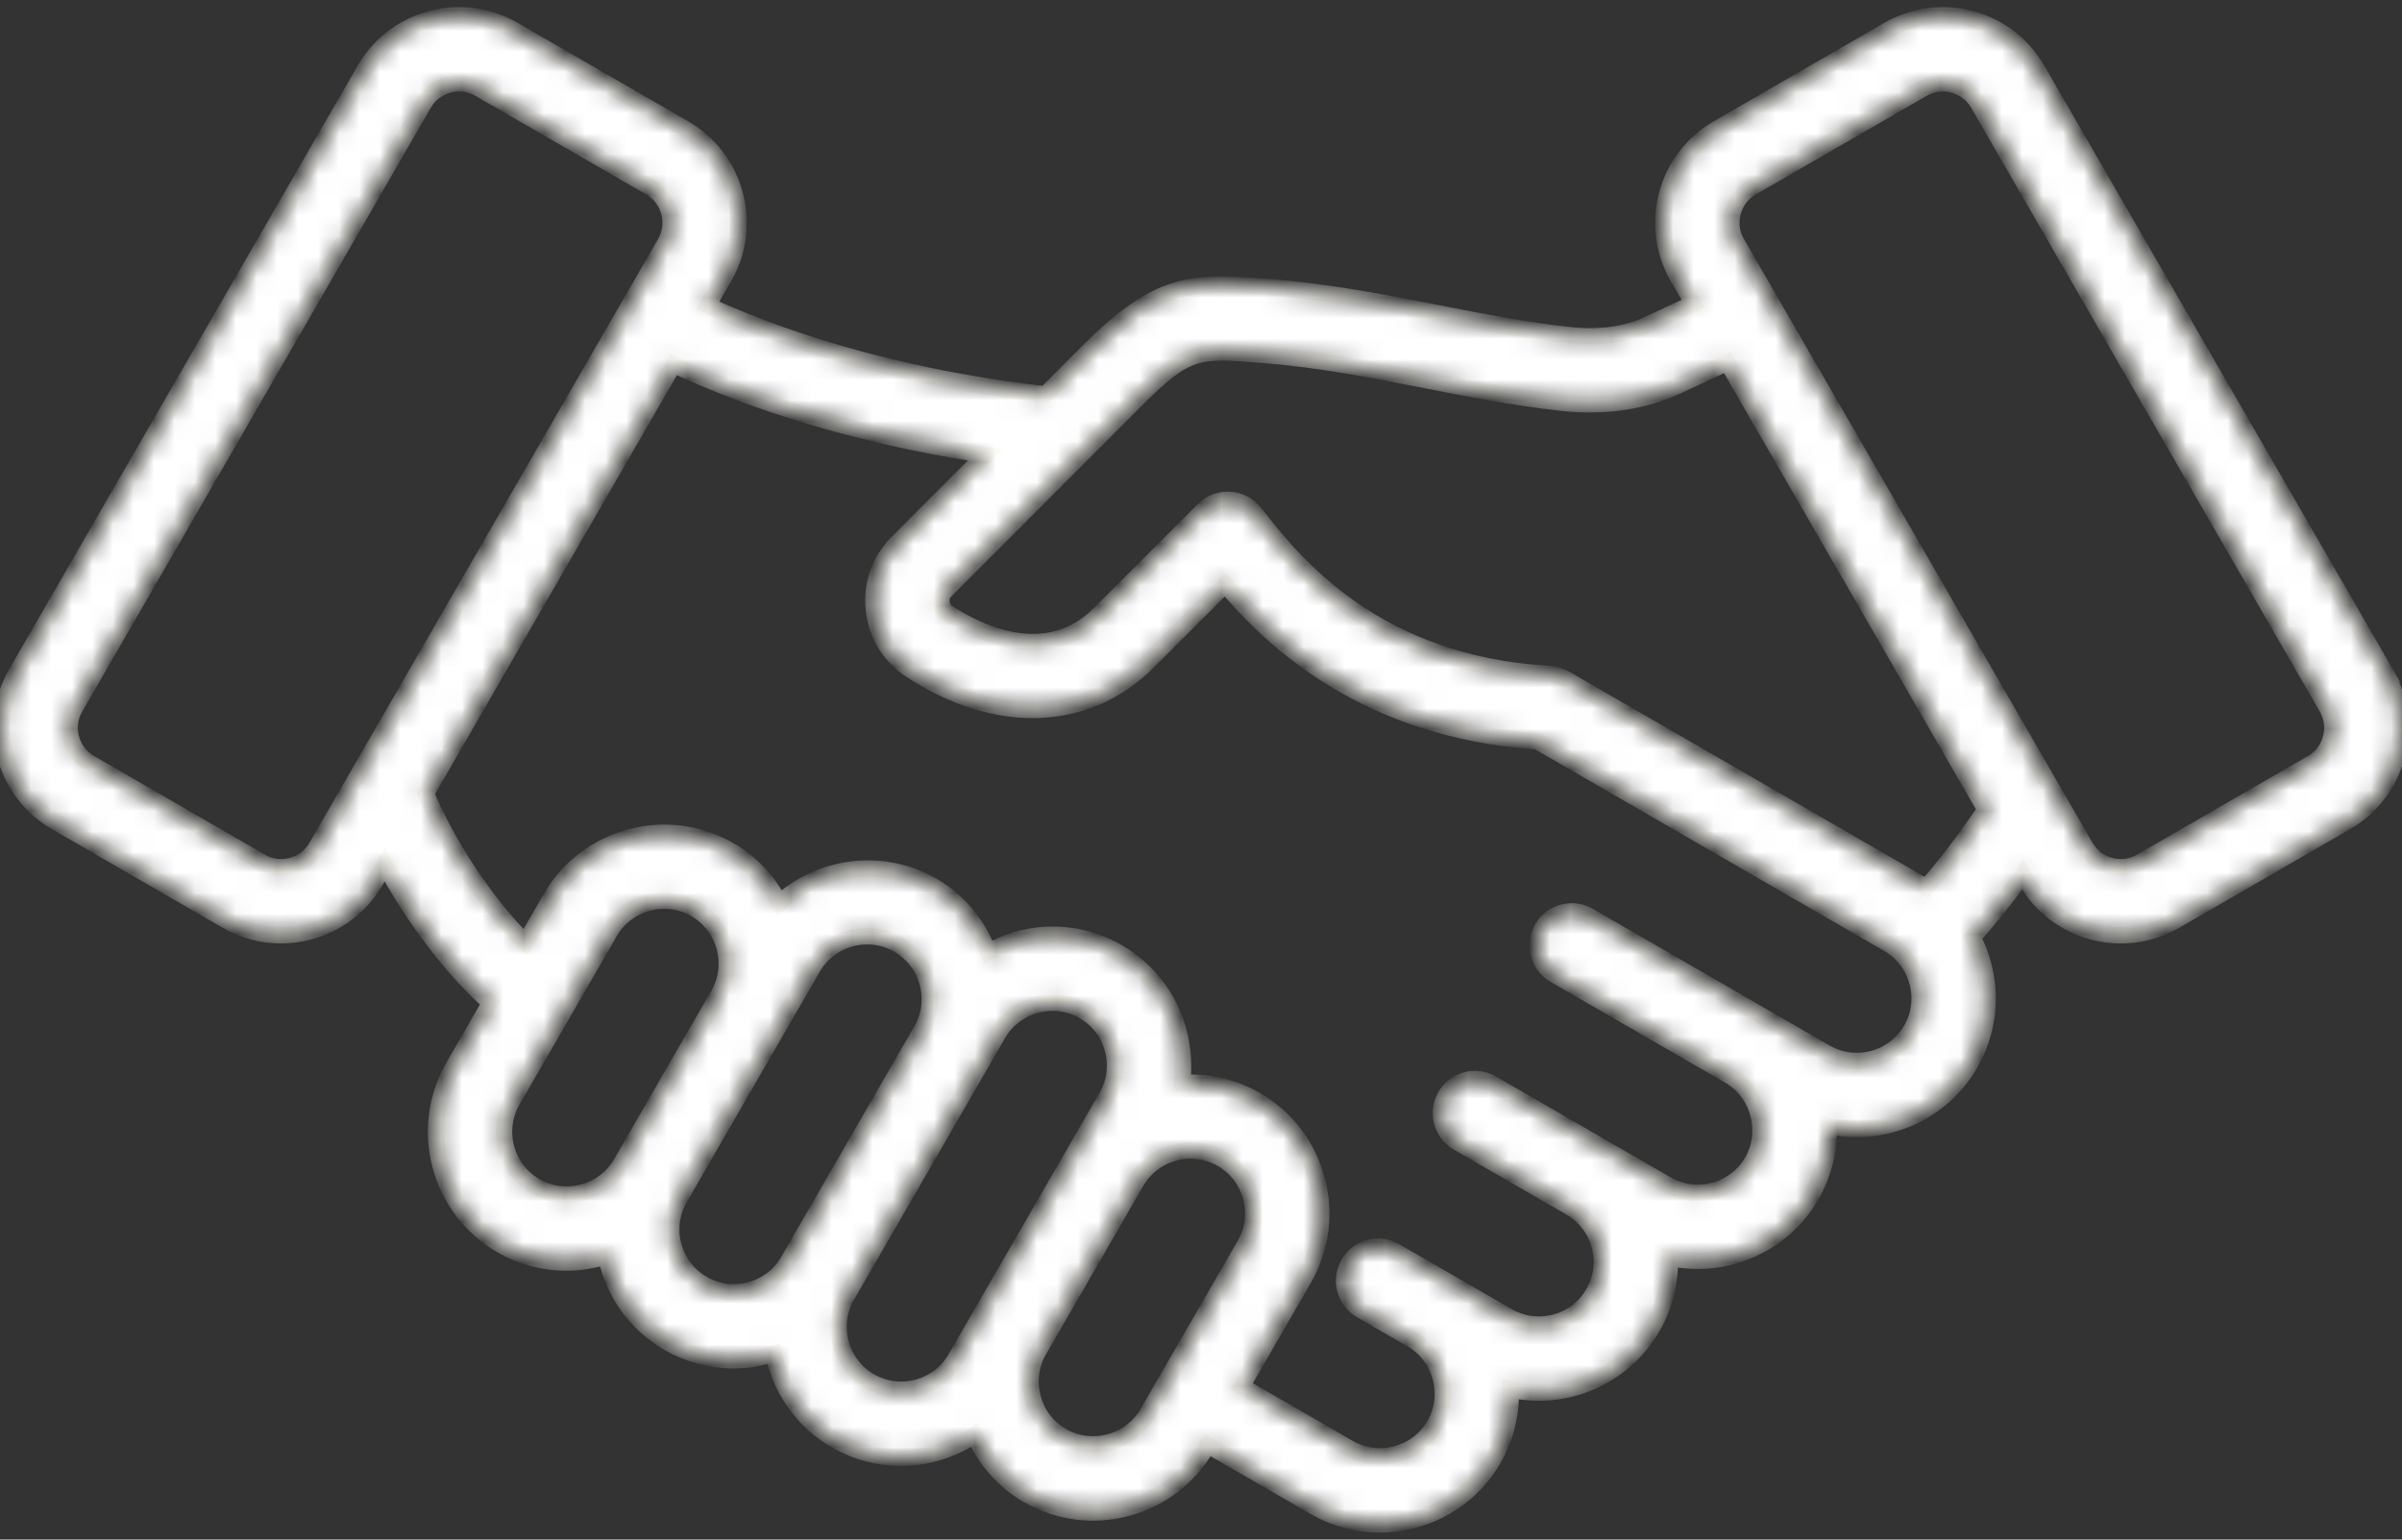 <svg width="117" height="75" viewBox="0 0 117 75" fill="none" xmlns="http://www.w3.org/2000/svg">
<rect x="0" y="0" width="117" height="75" fill="#333333" stroke="none"/>
<mask id="path-1-inside-1_2676_2559" fill="white">
<path d="M116.211 32.809L99.226 3.392C97.765 0.862 94.52 -0.007 91.992 1.454L83.667 6.26C82.444 6.966 81.569 8.108 81.202 9.476C80.835 10.844 81.021 12.271 81.728 13.495L82.472 14.784L80.302 15.797C79.198 16.314 77.884 16.492 76.399 16.324C74.192 16.076 72.168 15.679 70.026 15.259C67.433 14.749 64.75 14.222 61.703 13.979L61.665 13.976C58.034 13.685 56.424 13.704 52.995 17.137L50.924 19.211C42.95 18.313 37.317 16.184 34.474 14.873L35.269 13.496C35.975 12.273 36.162 10.847 35.795 9.478C35.428 8.11 34.553 6.967 33.33 6.261L25.005 1.455C23.782 0.749 22.356 0.562 20.987 0.93C19.619 1.297 18.476 2.171 17.77 3.395L0.788 32.809C0.082 34.032 -0.105 35.458 0.262 36.827C0.629 38.195 1.504 39.338 2.727 40.044L11.052 44.851C11.866 45.321 12.769 45.561 13.686 45.561C14.147 45.561 14.611 45.5 15.069 45.378C16.437 45.011 17.579 44.137 18.285 42.913L18.739 42.129C20.075 44.585 21.97 47.172 23.884 48.853L22.093 51.956C20.336 54.997 21.383 58.901 24.424 60.658C25.42 61.233 26.511 61.506 27.59 61.506C28.256 61.506 28.913 61.39 29.544 61.188C29.569 61.308 29.572 61.429 29.603 61.547C30.045 63.194 31.097 64.568 32.566 65.416C33.563 65.991 34.655 66.266 35.735 66.266C36.403 66.266 37.062 66.148 37.696 65.945C37.72 66.061 37.723 66.177 37.753 66.292C38.195 67.939 39.246 69.314 40.716 70.162C41.717 70.74 42.81 71.014 43.891 71.014C45.161 71.014 46.406 70.623 47.463 69.91C47.992 71.094 48.865 72.134 50.067 72.827C51.044 73.391 52.13 73.679 53.232 73.679C53.788 73.679 54.347 73.606 54.9 73.458C56.546 73.016 57.921 71.964 58.769 70.495L58.826 70.396L64.038 73.406C65.014 73.97 66.1 74.258 67.203 74.258C67.759 74.258 68.317 74.184 68.87 74.037C70.517 73.595 71.891 72.543 72.74 71.074C73.353 70.012 73.622 68.838 73.583 67.688C76.226 68.273 79.058 67.118 80.482 64.654C81.096 63.589 81.368 62.417 81.33 61.269C83.969 61.851 86.8 60.697 88.222 58.234C88.837 57.169 89.111 55.999 89.076 54.851C91.715 55.43 94.542 54.275 95.963 51.814C96.811 50.345 97.035 48.629 96.594 46.982C96.469 46.517 96.297 46.074 96.078 45.658C96.901 44.785 97.747 43.694 98.534 42.608L98.712 42.915C99.692 44.612 101.476 45.562 103.307 45.562C104.205 45.562 105.114 45.333 105.946 44.853L114.271 40.046C115.494 39.34 116.369 38.198 116.736 36.829C117.103 35.458 116.916 34.032 116.21 32.809L116.211 32.809ZM15.418 41.256C15.154 41.714 14.726 42.04 14.213 42.178C13.699 42.317 13.164 42.247 12.708 41.983L4.384 37.175C3.926 36.911 3.6 36.483 3.462 35.97C3.324 35.456 3.393 34.922 3.657 34.465L20.64 5.047C20.904 4.59 21.332 4.264 21.846 4.125C22.019 4.079 22.195 4.057 22.367 4.057C22.71 4.057 23.048 4.145 23.352 4.321L31.677 9.126C32.134 9.39 32.461 9.818 32.599 10.332C32.736 10.847 32.667 11.381 32.403 11.837L15.418 41.256ZM26.08 57.788C24.619 56.944 24.117 55.07 24.96 53.608L29.695 45.405C30.539 43.943 32.414 43.442 33.875 44.285C35.321 45.119 35.831 46.982 35.01 48.436L30.243 56.695C29.393 58.133 27.526 58.622 26.08 57.788ZM34.222 62.546C33.519 62.14 33.015 61.481 32.803 60.687C32.59 59.895 32.697 59.07 33.102 58.367L39.584 47.139C40.428 45.678 42.303 45.175 43.764 46.019C45.21 46.853 45.719 48.716 44.899 50.17L38.389 61.447C37.543 62.891 35.672 63.385 34.222 62.547V62.546ZM42.372 67.292C41.668 66.886 41.164 66.227 40.952 65.433C40.74 64.641 40.847 63.816 41.252 63.113L48.608 50.373C49.014 49.669 49.674 49.165 50.467 48.953C51.259 48.741 52.084 48.847 52.787 49.252C53.491 49.659 53.995 50.318 54.207 51.112C54.419 51.905 54.312 52.728 53.907 53.432L46.551 66.172C45.708 67.632 43.832 68.136 42.372 67.292ZM54.043 70.256C53.249 70.469 52.426 70.362 51.722 69.957C50.277 69.123 49.767 67.26 50.587 65.805L55.355 57.549C56.204 56.11 58.072 55.62 59.519 56.456C60.223 56.862 60.727 57.521 60.939 58.315C61.151 59.107 61.044 59.931 60.639 60.635L55.903 68.838C55.496 69.54 54.836 70.044 54.043 70.256ZM93.097 50.157C92.253 51.617 90.379 52.12 88.917 51.277L77.384 44.618C76.593 44.163 75.58 44.432 75.123 45.224C74.665 46.016 74.937 47.029 75.728 47.486L84.316 52.444C84.331 52.454 84.347 52.465 84.363 52.476C85.715 53.346 86.16 55.186 85.356 56.578C84.513 58.039 82.637 58.541 81.177 57.699L78.162 55.959C78.158 55.956 78.154 55.955 78.151 55.952C78.149 55.951 78.148 55.95 78.145 55.949L72.669 52.788C71.878 52.33 70.865 52.602 70.407 53.393C69.95 54.186 70.222 55.198 71.013 55.655L76.506 58.826C77.958 59.672 78.457 61.542 77.615 63C76.772 64.46 74.897 64.963 73.436 64.12L67.955 60.956C67.163 60.498 66.15 60.77 65.693 61.561C65.236 62.352 65.507 63.366 66.298 63.823L68.78 65.255C68.783 65.257 68.786 65.259 68.789 65.26C70.22 66.111 70.707 67.977 69.874 69.42C69.467 70.123 68.807 70.627 68.014 70.839C67.221 71.052 66.398 70.945 65.694 70.54L60.482 67.53L63.505 62.293C64.353 60.824 64.577 59.108 64.136 57.461C63.694 55.814 62.642 54.44 61.173 53.592C60.043 52.939 58.788 52.676 57.57 52.758C57.681 51.934 57.628 51.087 57.406 50.258C56.965 48.611 55.913 47.236 54.444 46.388C52.974 45.54 51.258 45.316 49.611 45.757C49.085 45.898 48.602 46.12 48.141 46.379C47.634 45.069 46.723 43.907 45.422 43.154C42.964 41.736 39.965 42.17 37.968 43.983C37.427 42.947 36.611 42.045 35.532 41.421C32.489 39.664 28.586 40.711 26.83 43.753L25.587 45.905C23.663 44.033 21.716 41.017 20.747 38.651L32.81 17.759C35.516 19.043 40.665 21.056 47.978 22.162L43.721 26.425C42.851 27.296 42.44 28.452 42.565 29.677C42.691 30.902 43.326 31.95 44.354 32.628C48.507 35.363 52.931 35.219 55.899 32.252L59.676 28.475C61.996 31.212 66.506 35.535 74.903 36.119L91.979 45.978C92.24 46.129 92.473 46.315 92.675 46.529C92.69 46.546 92.706 46.562 92.721 46.579C93.038 46.933 93.272 47.361 93.399 47.837C93.611 48.629 93.504 49.453 93.098 50.157L93.097 50.157ZM93.819 43.221C93.758 43.183 93.695 43.145 93.632 43.109L76.22 33.056C75.995 32.926 75.742 32.85 75.482 32.836C66.98 32.372 63.022 27.392 61.332 25.266L61.093 24.966C60.798 24.599 60.361 24.376 59.893 24.35C59.424 24.325 58.965 24.5 58.633 24.833L53.558 29.908C50.938 32.526 47.523 30.747 46.177 29.859C45.979 29.73 45.885 29.574 45.861 29.337C45.837 29.098 45.895 28.932 46.065 28.762L55.341 19.474C57.826 16.986 58.372 17.03 61.404 17.273L61.443 17.276C64.301 17.504 66.888 18.012 69.392 18.505C71.505 18.92 73.691 19.35 76.034 19.613C78.133 19.847 80.042 19.573 81.707 18.795L84.138 17.66L96.715 39.442C95.644 41.003 94.635 42.327 93.82 43.22L93.819 43.221ZM113.538 35.97C113.401 36.485 113.073 36.913 112.616 37.177L104.291 41.982C103.344 42.529 102.127 42.203 101.58 41.256L84.597 11.839C84.333 11.382 84.264 10.848 84.401 10.335C84.538 9.82 84.866 9.392 85.323 9.128L93.648 4.323C93.951 4.147 94.289 4.059 94.632 4.059C94.806 4.059 94.98 4.081 95.153 4.127C95.668 4.264 96.095 4.592 96.359 5.049L113.344 34.467C113.607 34.922 113.676 35.457 113.539 35.971L113.538 35.97Z"/>
</mask>
<path d="M116.211 32.809L99.226 3.392C97.765 0.862 94.52 -0.007 91.992 1.454L83.667 6.26C82.444 6.966 81.569 8.108 81.202 9.476C80.835 10.844 81.021 12.271 81.728 13.495L82.472 14.784L80.302 15.797C79.198 16.314 77.884 16.492 76.399 16.324C74.192 16.076 72.168 15.679 70.026 15.259C67.433 14.749 64.75 14.222 61.703 13.979L61.665 13.976C58.034 13.685 56.424 13.704 52.995 17.137L50.924 19.211C42.95 18.313 37.317 16.184 34.474 14.873L35.269 13.496C35.975 12.273 36.162 10.847 35.795 9.478C35.428 8.11 34.553 6.967 33.33 6.261L25.005 1.455C23.782 0.749 22.356 0.562 20.987 0.93C19.619 1.297 18.476 2.171 17.77 3.395L0.788 32.809C0.082 34.032 -0.105 35.458 0.262 36.827C0.629 38.195 1.504 39.338 2.727 40.044L11.052 44.851C11.866 45.321 12.769 45.561 13.686 45.561C14.147 45.561 14.611 45.5 15.069 45.378C16.437 45.011 17.579 44.137 18.285 42.913L18.739 42.129C20.075 44.585 21.97 47.172 23.884 48.853L22.093 51.956C20.336 54.997 21.383 58.901 24.424 60.658C25.42 61.233 26.511 61.506 27.59 61.506C28.256 61.506 28.913 61.39 29.544 61.188C29.569 61.308 29.572 61.429 29.603 61.547C30.045 63.194 31.097 64.568 32.566 65.416C33.563 65.991 34.655 66.266 35.735 66.266C36.403 66.266 37.062 66.148 37.696 65.945C37.72 66.061 37.723 66.177 37.753 66.292C38.195 67.939 39.246 69.314 40.716 70.162C41.717 70.74 42.81 71.014 43.891 71.014C45.161 71.014 46.406 70.623 47.463 69.91C47.992 71.094 48.865 72.134 50.067 72.827C51.044 73.391 52.13 73.679 53.232 73.679C53.788 73.679 54.347 73.606 54.9 73.458C56.546 73.016 57.921 71.964 58.769 70.495L58.826 70.396L64.038 73.406C65.014 73.97 66.1 74.258 67.203 74.258C67.759 74.258 68.317 74.184 68.87 74.037C70.517 73.595 71.891 72.543 72.74 71.074C73.353 70.012 73.622 68.838 73.583 67.688C76.226 68.273 79.058 67.118 80.482 64.654C81.096 63.589 81.368 62.417 81.33 61.269C83.969 61.851 86.8 60.697 88.222 58.234C88.837 57.169 89.111 55.999 89.076 54.851C91.715 55.43 94.542 54.275 95.963 51.814C96.811 50.345 97.035 48.629 96.594 46.982C96.469 46.517 96.297 46.074 96.078 45.658C96.901 44.785 97.747 43.694 98.534 42.608L98.712 42.915C99.692 44.612 101.476 45.562 103.307 45.562C104.205 45.562 105.114 45.333 105.946 44.853L114.271 40.046C115.494 39.34 116.369 38.198 116.736 36.829C117.103 35.458 116.916 34.032 116.21 32.809L116.211 32.809ZM15.418 41.256C15.154 41.714 14.726 42.04 14.213 42.178C13.699 42.317 13.164 42.247 12.708 41.983L4.384 37.175C3.926 36.911 3.6 36.483 3.462 35.97C3.324 35.456 3.393 34.922 3.657 34.465L20.64 5.047C20.904 4.59 21.332 4.264 21.846 4.125C22.019 4.079 22.195 4.057 22.367 4.057C22.71 4.057 23.048 4.145 23.352 4.321L31.677 9.126C32.134 9.39 32.461 9.818 32.599 10.332C32.736 10.847 32.667 11.381 32.403 11.837L15.418 41.256ZM26.08 57.788C24.619 56.944 24.117 55.07 24.96 53.608L29.695 45.405C30.539 43.943 32.414 43.442 33.875 44.285C35.321 45.119 35.831 46.982 35.01 48.436L30.243 56.695C29.393 58.133 27.526 58.622 26.08 57.788ZM34.222 62.546C33.519 62.14 33.015 61.481 32.803 60.687C32.59 59.895 32.697 59.07 33.102 58.367L39.584 47.139C40.428 45.678 42.303 45.175 43.764 46.019C45.21 46.853 45.719 48.716 44.899 50.17L38.389 61.447C37.543 62.891 35.672 63.385 34.222 62.547V62.546ZM42.372 67.292C41.668 66.886 41.164 66.227 40.952 65.433C40.74 64.641 40.847 63.816 41.252 63.113L48.608 50.373C49.014 49.669 49.674 49.165 50.467 48.953C51.259 48.741 52.084 48.847 52.787 49.252C53.491 49.659 53.995 50.318 54.207 51.112C54.419 51.905 54.312 52.728 53.907 53.432L46.551 66.172C45.708 67.632 43.832 68.136 42.372 67.292ZM54.043 70.256C53.249 70.469 52.426 70.362 51.722 69.957C50.277 69.123 49.767 67.26 50.587 65.805L55.355 57.549C56.204 56.11 58.072 55.62 59.519 56.456C60.223 56.862 60.727 57.521 60.939 58.315C61.151 59.107 61.044 59.931 60.639 60.635L55.903 68.838C55.496 69.54 54.836 70.044 54.043 70.256ZM93.097 50.157C92.253 51.617 90.379 52.12 88.917 51.277L77.384 44.618C76.593 44.163 75.58 44.432 75.123 45.224C74.665 46.016 74.937 47.029 75.728 47.486L84.316 52.444C84.331 52.454 84.347 52.465 84.363 52.476C85.715 53.346 86.16 55.186 85.356 56.578C84.513 58.039 82.637 58.541 81.177 57.699L78.162 55.959C78.158 55.956 78.154 55.955 78.151 55.952C78.149 55.951 78.148 55.95 78.145 55.949L72.669 52.788C71.878 52.33 70.865 52.602 70.407 53.393C69.95 54.186 70.222 55.198 71.013 55.655L76.506 58.826C77.958 59.672 78.457 61.542 77.615 63C76.772 64.46 74.897 64.963 73.436 64.12L67.955 60.956C67.163 60.498 66.15 60.77 65.693 61.561C65.236 62.352 65.507 63.366 66.298 63.823L68.78 65.255C68.783 65.257 68.786 65.259 68.789 65.26C70.22 66.111 70.707 67.977 69.874 69.42C69.467 70.123 68.807 70.627 68.014 70.839C67.221 71.052 66.398 70.945 65.694 70.54L60.482 67.53L63.505 62.293C64.353 60.824 64.577 59.108 64.136 57.461C63.694 55.814 62.642 54.44 61.173 53.592C60.043 52.939 58.788 52.676 57.57 52.758C57.681 51.934 57.628 51.087 57.406 50.258C56.965 48.611 55.913 47.236 54.444 46.388C52.974 45.54 51.258 45.316 49.611 45.757C49.085 45.898 48.602 46.12 48.141 46.379C47.634 45.069 46.723 43.907 45.422 43.154C42.964 41.736 39.965 42.17 37.968 43.983C37.427 42.947 36.611 42.045 35.532 41.421C32.489 39.664 28.586 40.711 26.83 43.753L25.587 45.905C23.663 44.033 21.716 41.017 20.747 38.651L32.81 17.759C35.516 19.043 40.665 21.056 47.978 22.162L43.721 26.425C42.851 27.296 42.44 28.452 42.565 29.677C42.691 30.902 43.326 31.95 44.354 32.628C48.507 35.363 52.931 35.219 55.899 32.252L59.676 28.475C61.996 31.212 66.506 35.535 74.903 36.119L91.979 45.978C92.24 46.129 92.473 46.315 92.675 46.529C92.69 46.546 92.706 46.562 92.721 46.579C93.038 46.933 93.272 47.361 93.399 47.837C93.611 48.629 93.504 49.453 93.098 50.157L93.097 50.157ZM93.819 43.221C93.758 43.183 93.695 43.145 93.632 43.109L76.22 33.056C75.995 32.926 75.742 32.85 75.482 32.836C66.98 32.372 63.022 27.392 61.332 25.266L61.093 24.966C60.798 24.599 60.361 24.376 59.893 24.35C59.424 24.325 58.965 24.5 58.633 24.833L53.558 29.908C50.938 32.526 47.523 30.747 46.177 29.859C45.979 29.73 45.885 29.574 45.861 29.337C45.837 29.098 45.895 28.932 46.065 28.762L55.341 19.474C57.826 16.986 58.372 17.03 61.404 17.273L61.443 17.276C64.301 17.504 66.888 18.012 69.392 18.505C71.505 18.92 73.691 19.35 76.034 19.613C78.133 19.847 80.042 19.573 81.707 18.795L84.138 17.66L96.715 39.442C95.644 41.003 94.635 42.327 93.82 43.22L93.819 43.221ZM113.538 35.97C113.401 36.485 113.073 36.913 112.616 37.177L104.291 41.982C103.344 42.529 102.127 42.203 101.58 41.256L84.597 11.839C84.333 11.382 84.264 10.848 84.401 10.335C84.538 9.82 84.866 9.392 85.323 9.128L93.648 4.323C93.951 4.147 94.289 4.059 94.632 4.059C94.806 4.059 94.98 4.081 95.153 4.127C95.668 4.264 96.095 4.592 96.359 5.049L113.344 34.467C113.607 34.922 113.676 35.457 113.539 35.971L113.538 35.97Z" fill="white" stroke="#FAF9F3" stroke-width="0.8" mask="url(#path-1-inside-1_2676_2559)"/>
</svg>
